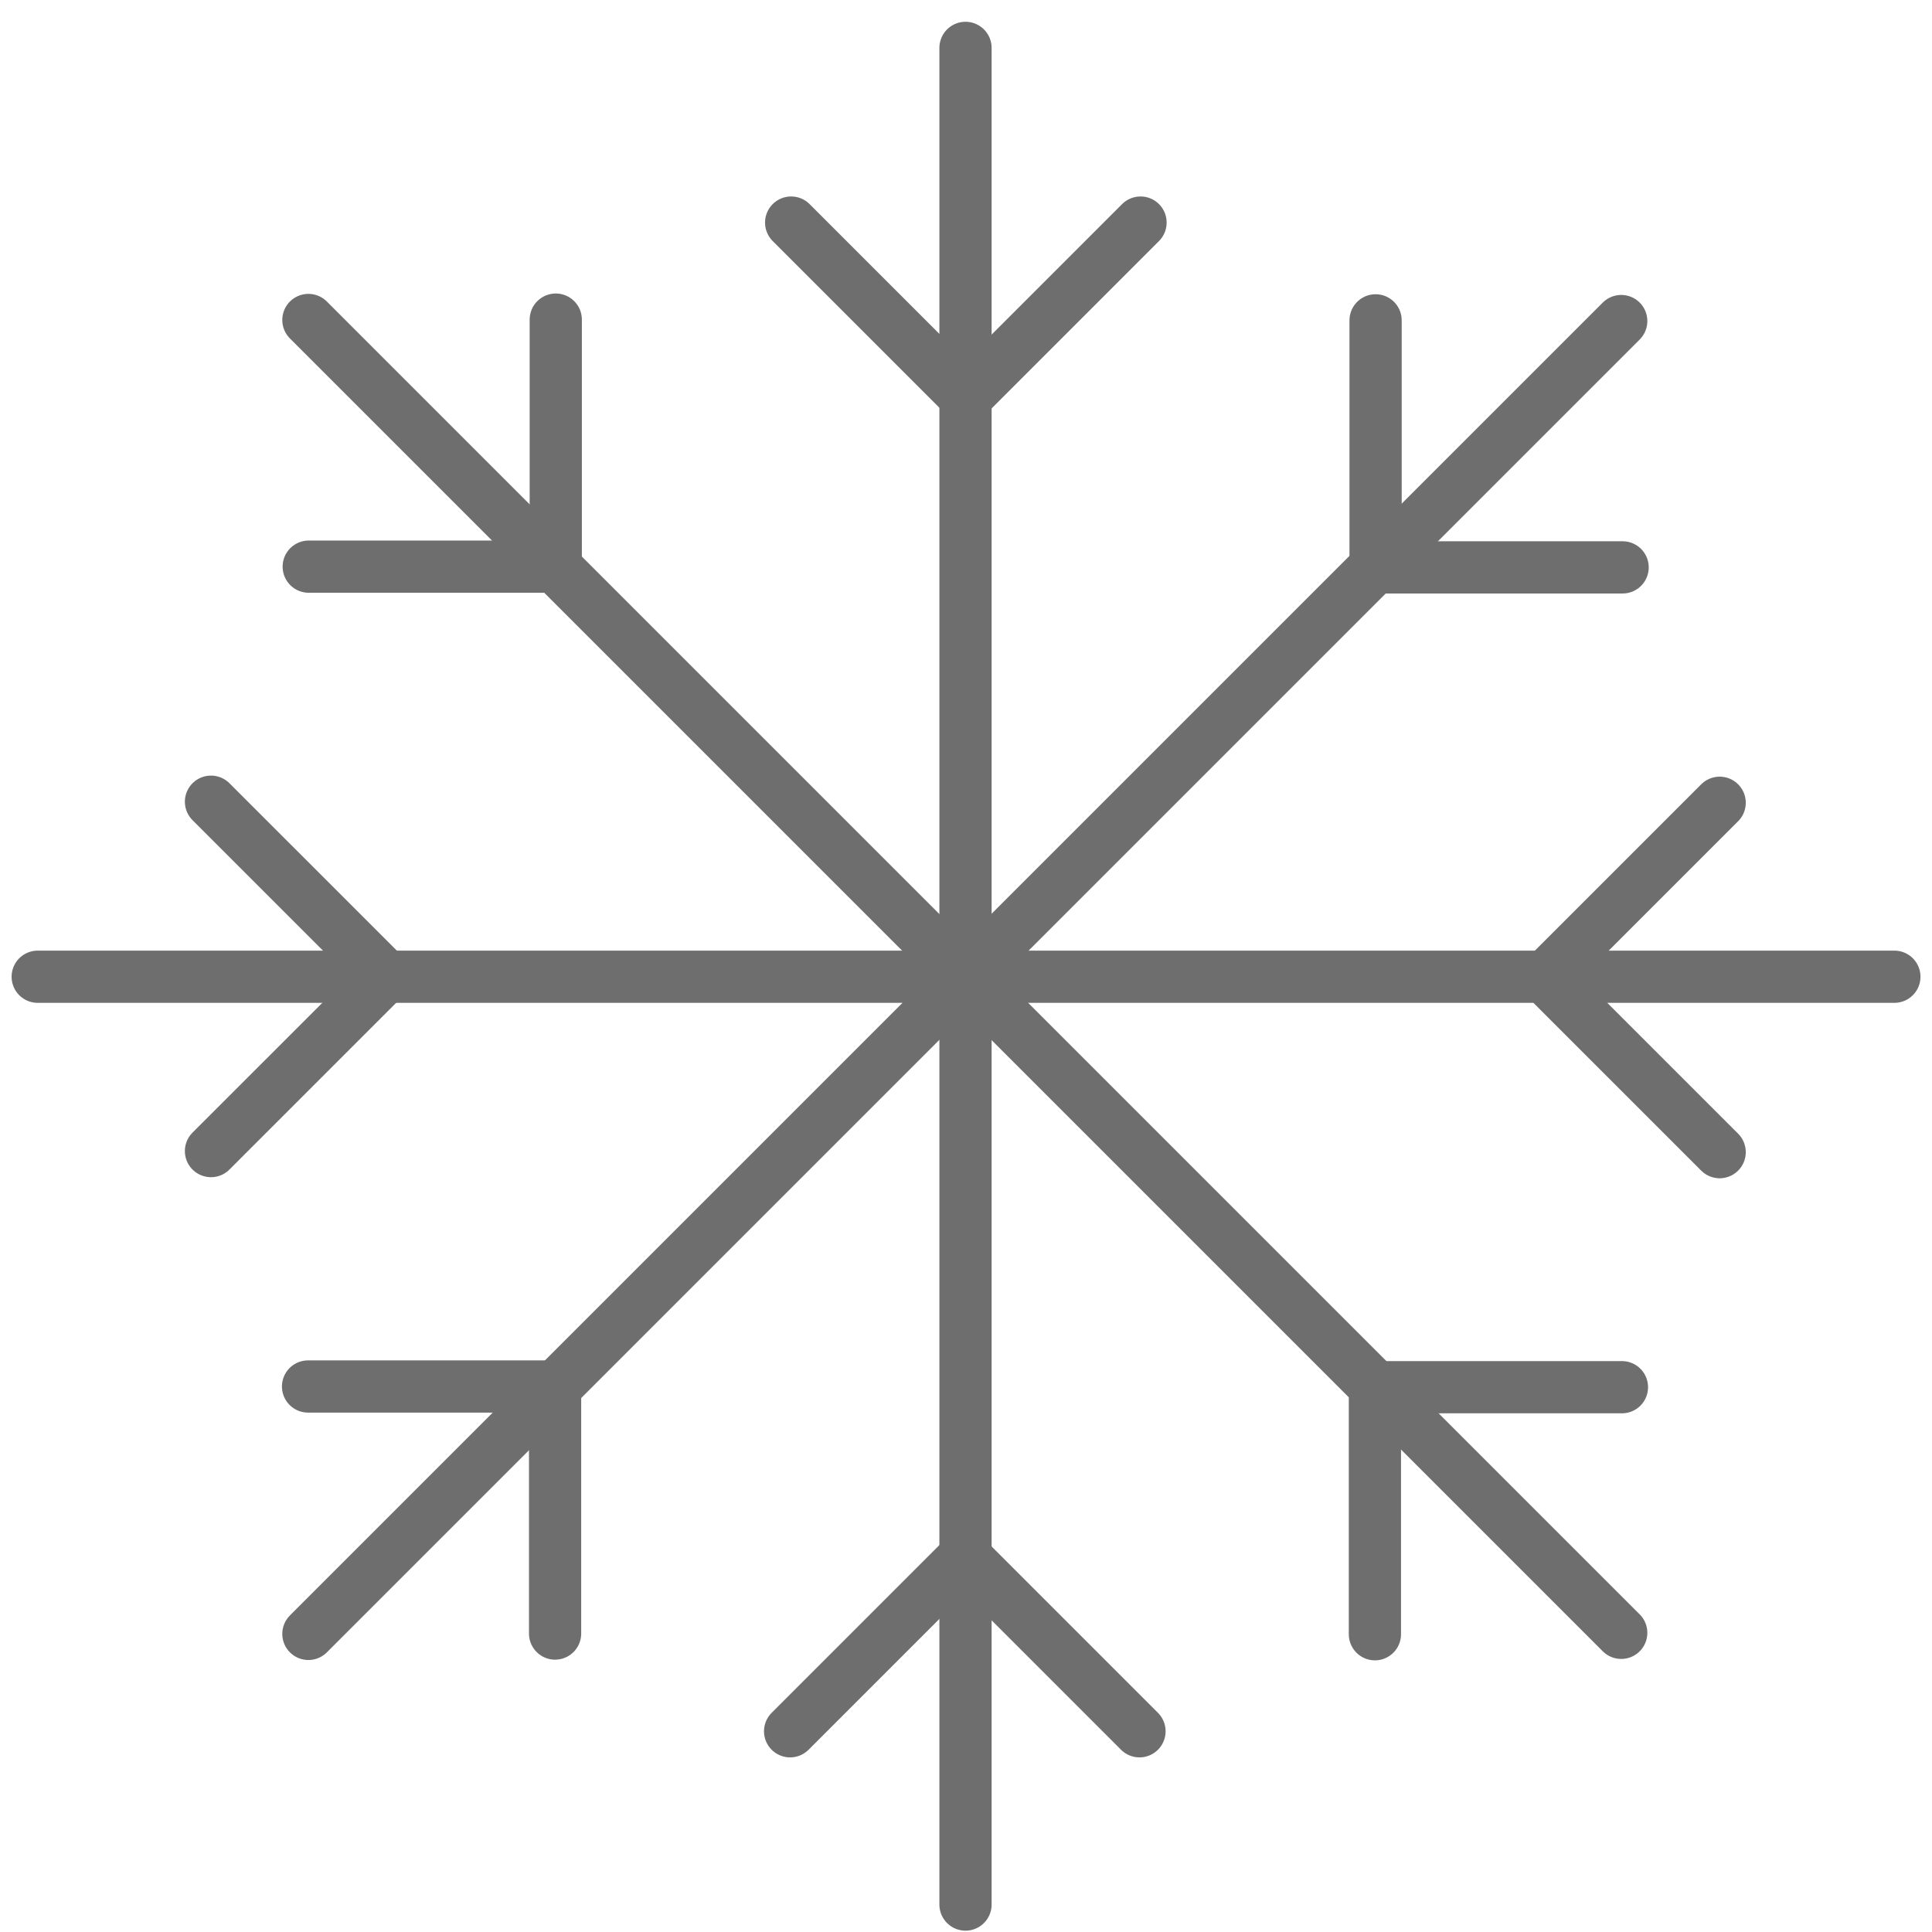 <svg width="74" height="74" viewBox="0 0 74 74" fill="none" xmlns="http://www.w3.org/2000/svg">
<path d="M72.559 37.411L1.444 37.411" stroke="#6E6E6E" stroke-width="2" stroke-miterlimit="10" stroke-linecap="round"/>
<path d="M36.981 1.834L36.981 72.949" stroke="#6E6E6E" stroke-width="2" stroke-miterlimit="10" stroke-linecap="round"/>
<path d="M11.812 12.256L62.097 62.541" stroke="#6E6E6E" stroke-width="2" stroke-miterlimit="10" stroke-linecap="round"/>
<path d="M11.812 62.582L62.097 12.297" stroke="#6E6E6E" stroke-width="2" stroke-miterlimit="10" stroke-linecap="round"/>
<path d="M65.867 44.13L59.176 37.439L65.867 30.748" stroke="#6E6E6E" stroke-width="2" stroke-miterlimit="10" stroke-linecap="round"/>
<path d="M62.15 21.732L52.688 21.732L52.688 12.27" stroke="#6E6E6E" stroke-width="2" stroke-miterlimit="10" stroke-linecap="round"/>
<path d="M43.685 8.525L36.994 15.216L30.303 8.525" stroke="#6E6E6E" stroke-width="2" stroke-miterlimit="10" stroke-linecap="round"/>
<path d="M21.287 12.242L21.287 21.704L11.825 21.704" stroke="#6E6E6E" stroke-width="2" stroke-miterlimit="10" stroke-linecap="round"/>
<path d="M8.081 30.707L14.773 37.398L8.081 44.089" stroke="#6E6E6E" stroke-width="2" stroke-miterlimit="10" stroke-linecap="round"/>
<path d="M11.799 53.106L21.261 53.106L21.261 62.569" stroke="#6E6E6E" stroke-width="2" stroke-miterlimit="10" stroke-linecap="round"/>
<path d="M30.263 66.312L36.954 59.621L43.645 66.312" stroke="#6E6E6E" stroke-width="2" stroke-miterlimit="10" stroke-linecap="round"/>
<path d="M52.662 62.595L52.662 53.133L62.124 53.133" stroke="#6E6E6E" stroke-width="2" stroke-miterlimit="10" stroke-linecap="round"/>
</svg>
